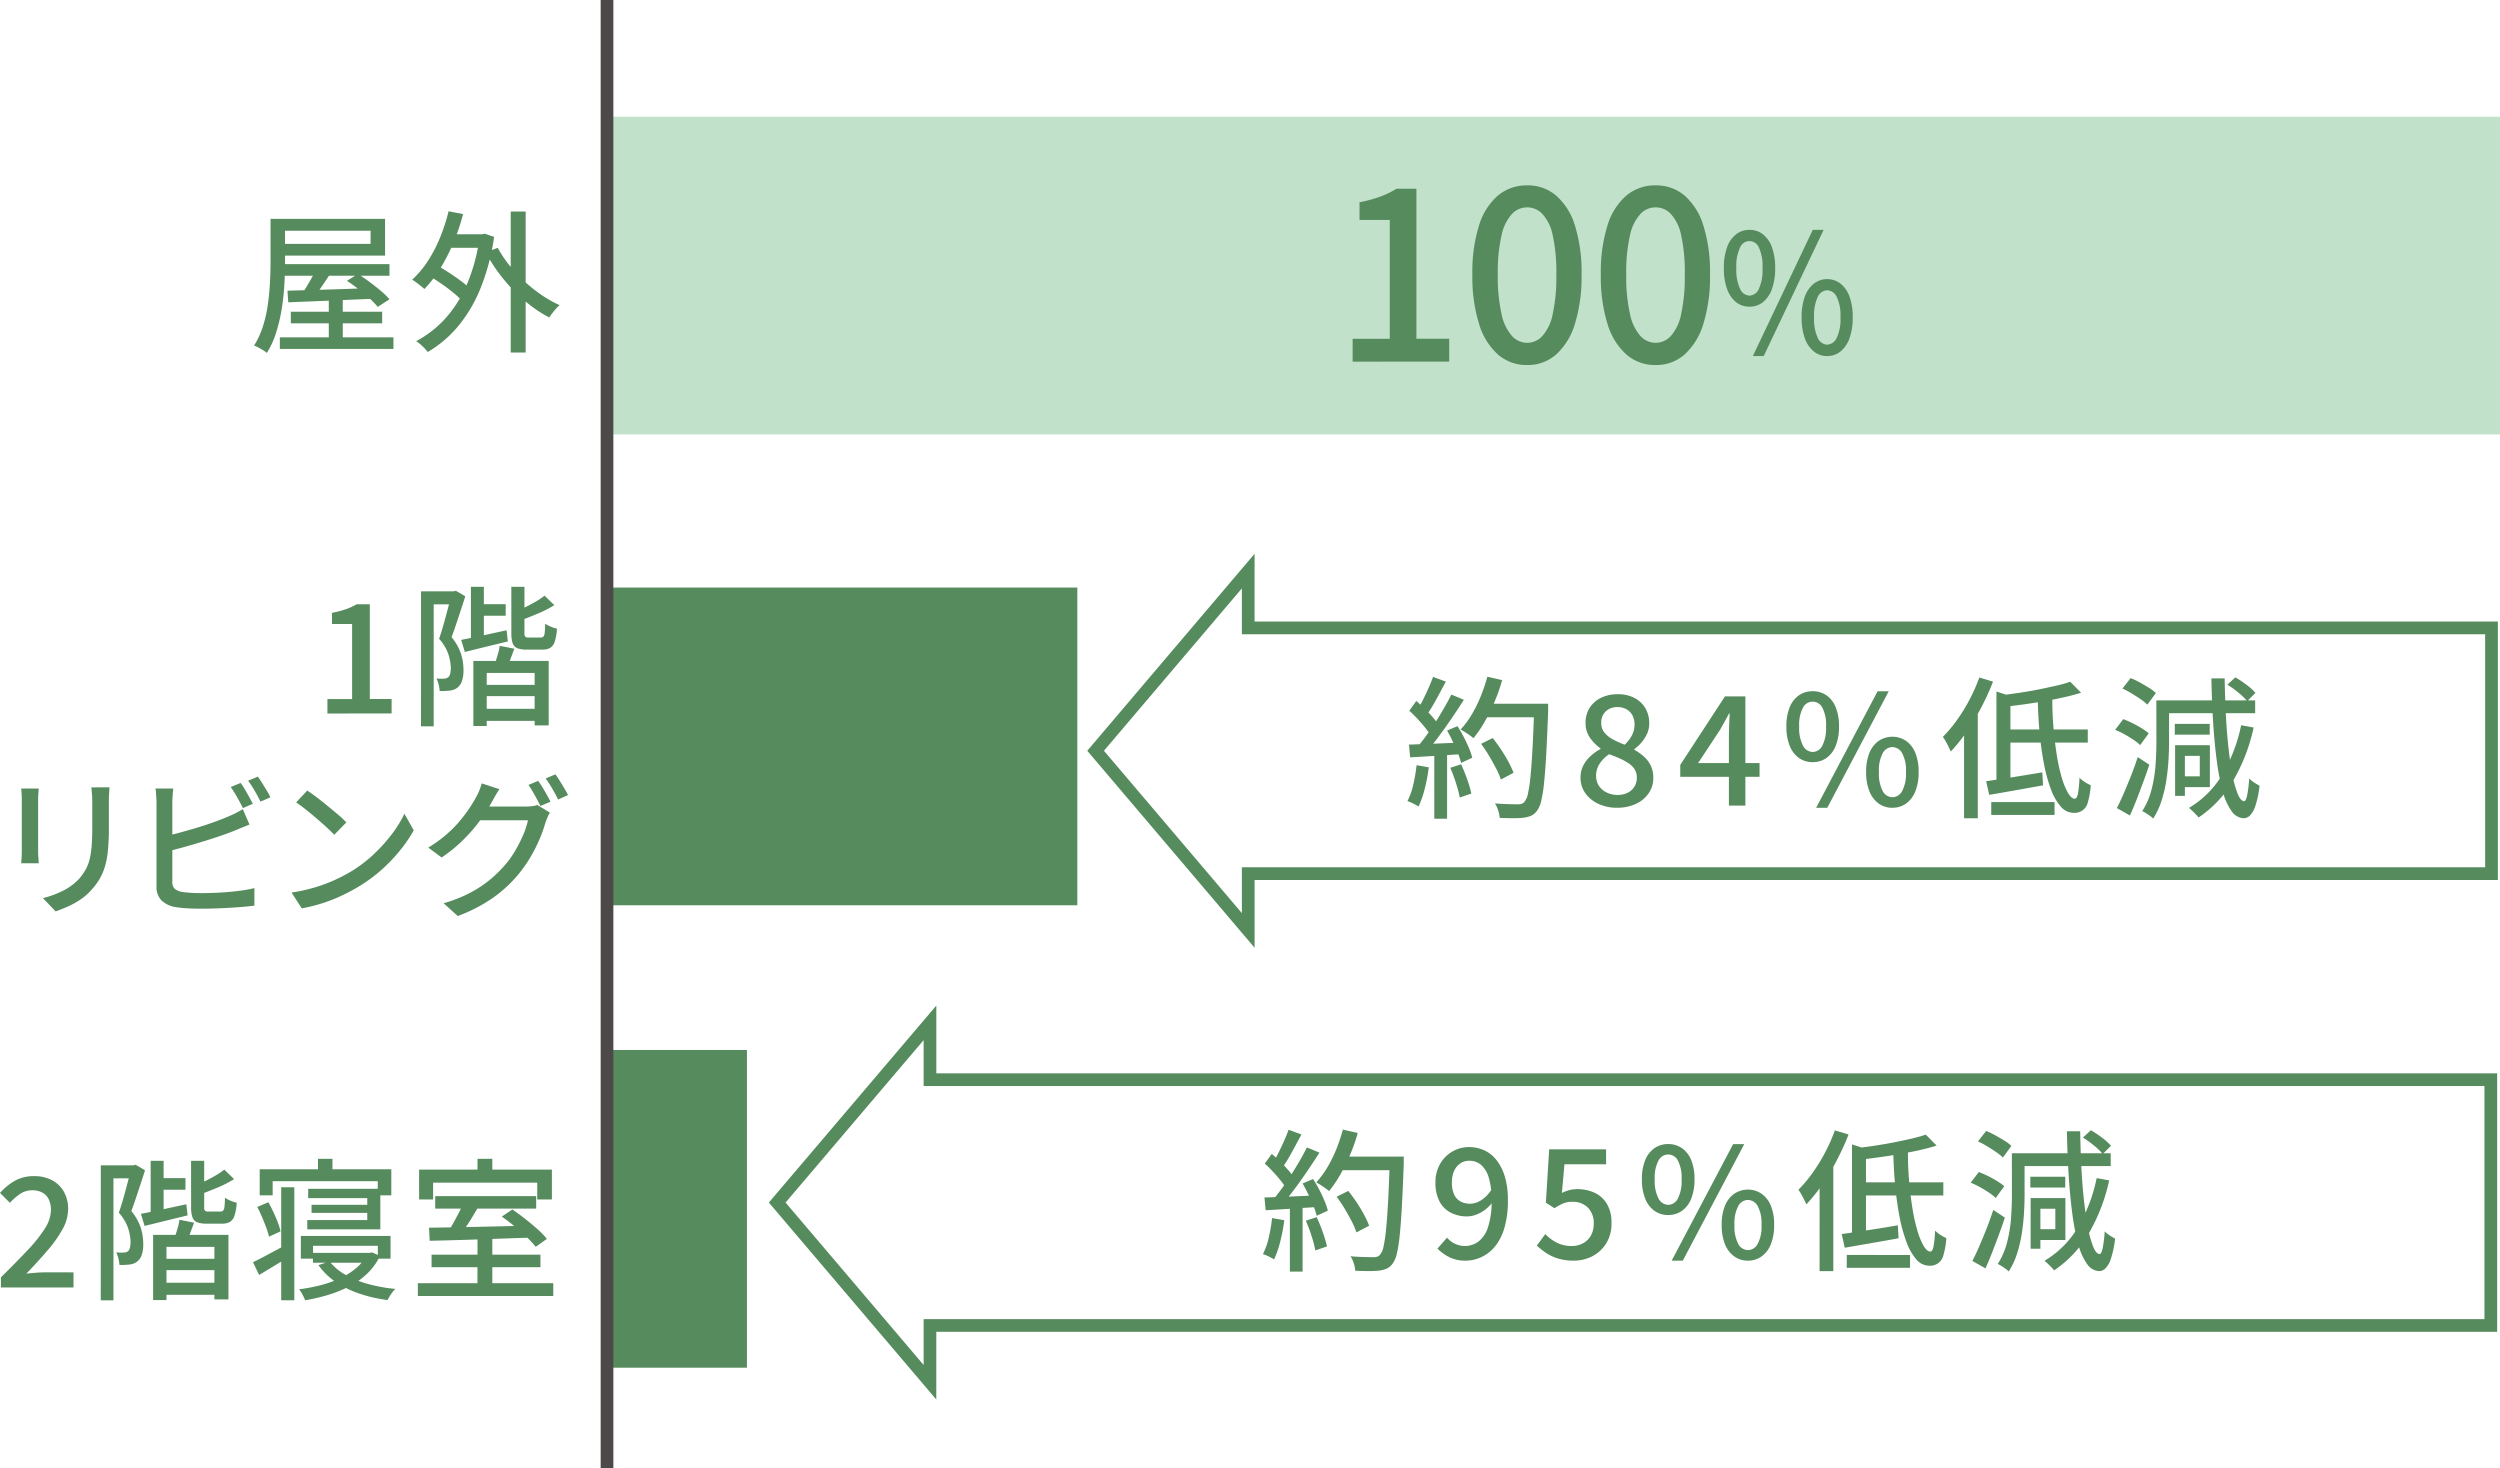 <svg id="レイヤー_1" data-name="レイヤー 1" xmlns="http://www.w3.org/2000/svg" viewBox="0 0 196.724 115.518"><defs><style>.cls-1{fill:#c2e1ca;}.cls-2{fill:#558b5d;}.cls-3{fill:#4c4948;}</style></defs><rect class="cls-1" x="47.724" y="9.186" width="149" height="25"/><rect class="cls-2" x="47.775" y="46.235" width="37" height="25"/><rect class="cls-2" x="47.775" y="82.624" width="11" height="25"/><path class="cls-2" d="M106.438,28.458v-1.8h2.924V17.305H106.98V15.918a11.066,11.066,0,0,0,1.633-.446,6.863,6.863,0,0,0,1.273-.618h1.57v11.8h2.581v1.8Z"/><path class="cls-2" d="M120.174,28.724a3.422,3.422,0,0,1-2.3-.827,5.237,5.237,0,0,1-1.489-2.413,12.475,12.475,0,0,1-.524-3.885,12.209,12.209,0,0,1,.524-3.857,5.041,5.041,0,0,1,1.489-2.356,3.5,3.5,0,0,1,2.3-.8,3.434,3.434,0,0,1,2.274.8,5.1,5.1,0,0,1,1.481,2.356,12.269,12.269,0,0,1,.523,3.857,12.537,12.537,0,0,1-.523,3.885,5.3,5.3,0,0,1-1.481,2.413A3.362,3.362,0,0,1,120.174,28.724Zm0-1.748a1.626,1.626,0,0,0,1.191-.532,3.67,3.67,0,0,0,.813-1.71,13.684,13.684,0,0,0,.289-3.135,13.311,13.311,0,0,0-.289-3.107,3.507,3.507,0,0,0-.813-1.662,1.64,1.64,0,0,0-2.383,0,3.574,3.574,0,0,0-.821,1.662,12.922,12.922,0,0,0-.3,3.107,13.284,13.284,0,0,0,.3,3.135,3.739,3.739,0,0,0,.821,1.71A1.632,1.632,0,0,0,120.174,26.976Z"/><path class="cls-2" d="M130.281,28.724a3.424,3.424,0,0,1-2.3-.827,5.246,5.246,0,0,1-1.489-2.413,12.507,12.507,0,0,1-.523-3.885,12.24,12.24,0,0,1,.523-3.857,5.049,5.049,0,0,1,1.489-2.356,3.5,3.5,0,0,1,2.3-.8,3.439,3.439,0,0,1,2.275.8,5.094,5.094,0,0,1,1.48,2.356,12.238,12.238,0,0,1,.524,3.857,12.5,12.5,0,0,1-.524,3.885,5.294,5.294,0,0,1-1.48,2.413A3.366,3.366,0,0,1,130.281,28.724Zm0-1.748a1.628,1.628,0,0,0,1.192-.532,3.67,3.67,0,0,0,.812-1.71,13.628,13.628,0,0,0,.289-3.135,13.257,13.257,0,0,0-.289-3.107,3.507,3.507,0,0,0-.812-1.662,1.64,1.64,0,0,0-2.383,0,3.564,3.564,0,0,0-.821,1.662,12.871,12.871,0,0,0-.3,3.107,13.231,13.231,0,0,0,.3,3.135,3.729,3.729,0,0,0,.821,1.71A1.628,1.628,0,0,0,130.281,26.976Z"/><path class="cls-2" d="M137.662,24.133a1.657,1.657,0,0,1-1.053-.358,2.285,2.285,0,0,1-.708-1.04,4.76,4.76,0,0,1-.252-1.644,4.653,4.653,0,0,1,.252-1.632,2.254,2.254,0,0,1,.708-1.021,1.686,1.686,0,0,1,1.053-.35,1.7,1.7,0,0,1,1.065.35,2.254,2.254,0,0,1,.708,1.021,4.653,4.653,0,0,1,.252,1.632,4.76,4.76,0,0,1-.252,1.644,2.285,2.285,0,0,1-.708,1.04A1.675,1.675,0,0,1,137.662,24.133Zm0-.871a.846.846,0,0,0,.743-.534,3.588,3.588,0,0,0,.286-1.637,3.428,3.428,0,0,0-.286-1.613.794.794,0,0,0-1.48,0,3.355,3.355,0,0,0-.292,1.613,3.511,3.511,0,0,0,.292,1.637A.851.851,0,0,0,137.662,23.262Zm.27,4.757,4.714-9.931h.854l-4.715,9.931Zm5.849,0a1.64,1.64,0,0,1-1.052-.363,2.325,2.325,0,0,1-.708-1.04,4.708,4.708,0,0,1-.252-1.638,4.638,4.638,0,0,1,.252-1.638,2.278,2.278,0,0,1,.708-1.021,1.73,1.73,0,0,1,2.1,0,2.285,2.285,0,0,1,.708,1.021,4.638,4.638,0,0,1,.252,1.638,4.708,4.708,0,0,1-.252,1.638,2.333,2.333,0,0,1-.708,1.04A1.643,1.643,0,0,1,143.781,28.019Zm0-.9a.865.865,0,0,0,.743-.52,3.384,3.384,0,0,0,.3-1.625,3.336,3.336,0,0,0-.3-1.625.865.865,0,0,0-.743-.507.851.851,0,0,0-.737.507,3.4,3.4,0,0,0-.292,1.625,3.444,3.444,0,0,0,.292,1.625A.852.852,0,0,0,143.781,27.123Z"/><path class="cls-2" d="M21.288,17.223h1.14v3.408c0,.519-.016,1.088-.048,1.7a18.8,18.8,0,0,1-.2,1.895,13.1,13.1,0,0,1-.432,1.884A6.93,6.93,0,0,1,21,27.77a2.2,2.2,0,0,0-.294-.209q-.186-.115-.378-.216a2.279,2.279,0,0,0-.336-.151,6.616,6.616,0,0,0,.708-1.548,10.382,10.382,0,0,0,.384-1.721q.12-.882.162-1.729c.028-.563.042-1.086.042-1.565Zm.624,0H30.3v2.891H21.912V19.19H29.16V18.159H21.912Zm.108,9.324h8.94v.912H22.02Zm.312-5.76h8.316V21.7H22.332Zm.288,2.088c.56-.017,1.21-.034,1.95-.055s1.526-.044,2.358-.071,1.664-.059,2.5-.09l-.024.852q-1.212.048-2.43.1t-2.322.1q-1.1.042-1.968.078Zm.264,1.655h7.188v.912H22.884Zm2.076-3.54,1.14.372q-.36.566-.762,1.153t-.738,1l-.888-.348a7.685,7.685,0,0,0,.456-.679q.228-.378.444-.773A7.2,7.2,0,0,0,24.96,20.99Zm.912,2.509h1.1v3.647h-1.1ZM27.3,22.1l.864-.54c.3.184.6.391.912.624s.608.465.888.7a5.766,5.766,0,0,1,.684.666l-.924.6a6.284,6.284,0,0,0-.642-.666c-.269-.244-.558-.487-.87-.731S27.6,22.287,27.3,22.1Z"/><path class="cls-2" d="M35.3,16.623l1.139.228a16.83,16.83,0,0,1-.773,2.28,14.782,14.782,0,0,1-1.032,2.01,9.192,9.192,0,0,1-1.242,1.6q-.1-.1-.27-.234t-.36-.277a3.793,3.793,0,0,0-.33-.221,7.54,7.54,0,0,0,1.223-1.452,10.887,10.887,0,0,0,.967-1.848A14.76,14.76,0,0,0,35.3,16.623Zm2.435,1.812h.2l.2-.048.745.252a17.078,17.078,0,0,1-1.092,4.1A11.2,11.2,0,0,1,36,25.73,9.119,9.119,0,0,1,33.659,27.7a2.789,2.789,0,0,0-.258-.3,4.565,4.565,0,0,0-.336-.317,2.05,2.05,0,0,0-.317-.234,8.544,8.544,0,0,0,2.3-1.794,9.72,9.72,0,0,0,1.7-2.695,14.209,14.209,0,0,0,.989-3.672Zm-4.008,3.251.588-.839c.321.175.655.376,1,.6s.677.452.985.685a5.741,5.741,0,0,1,.738.647l-.624.949a6.354,6.354,0,0,0-.714-.672c-.3-.248-.624-.493-.973-.733S34.052,21.871,33.731,21.686Zm1.321-3.251h3V19.5h-3ZM39.168,19.5a8.856,8.856,0,0,0,.905,1.361,11.631,11.631,0,0,0,1.177,1.261,12.029,12.029,0,0,0,1.35,1.08,8.973,8.973,0,0,0,1.44.81,2.492,2.492,0,0,0-.288.282c-.105.116-.2.233-.294.353a3.959,3.959,0,0,0-.234.336,9.73,9.73,0,0,1-1.464-.935,12.545,12.545,0,0,1-1.368-1.218,13.314,13.314,0,0,1-1.2-1.422,12.775,12.775,0,0,1-.971-1.549Zm1.02-2.857h1.175v11.1H40.188Z"/><path class="cls-2" d="M25.764,56.146V55.007h1.944V49.1H26.124v-.876a7.7,7.7,0,0,0,1.086-.283,4.667,4.667,0,0,0,.847-.389H29.1v7.452h1.715v1.139Z"/><path class="cls-2" d="M33.132,46.534h2.723v1.021H34.128v9.6h-1Zm2.388,0H35.7l.168-.048.744.433q-.154.5-.341,1.061L35.9,49.1c-.124.372-.246.717-.366,1.038a4.067,4.067,0,0,1,.757,1.361,4.321,4.321,0,0,1,.18,1.17,2.7,2.7,0,0,1-.109.889,1.083,1.083,0,0,1-.383.563.914.914,0,0,1-.277.151,1.773,1.773,0,0,1-.347.078l-.367.023a2.806,2.806,0,0,1-.389,0,2.806,2.806,0,0,0-.078-.491,2.25,2.25,0,0,0-.174-.492c.111.007.216.013.311.017a1.671,1.671,0,0,0,.252-.006.586.586,0,0,0,.349-.1.526.526,0,0,0,.168-.3,2.122,2.122,0,0,0,.048-.469,3.976,3.976,0,0,0-.187-1.031,3.528,3.528,0,0,0-.737-1.236c.1-.273.189-.567.282-.882s.18-.63.264-.943.162-.6.233-.881.137-.514.193-.714Zm.768,3.817q.7-.132,1.644-.336c.631-.136,1.276-.277,1.931-.42l.1.876c-.584.143-1.173.288-1.765.431l-1.62.4Zm.768-4.176h1.019V50.53H37.056Zm.192,5.832h5.928v5.075H42.071V52.954H38.3v4.177H37.248Zm.312-4.464h2.232v.911H37.56Zm.215,8.231h4.849v.949H37.775Zm.037-1.883h4.595v.887H37.812Zm1.511-3.073,1.153.229c-.113.288-.218.569-.319.846a7.28,7.28,0,0,1-.294.713l-.983-.215c.08-.216.166-.475.258-.775A5.145,5.145,0,0,0,39.323,50.818Zm.912-4.643h1.033V49.8a.492.492,0,0,0,.06.3.411.411,0,0,0,.287.067h.948a.27.27,0,0,0,.2-.078.609.609,0,0,0,.1-.313c.02-.156.033-.389.042-.7a1.9,1.9,0,0,0,.432.234,2.993,2.993,0,0,0,.492.163,4.1,4.1,0,0,1-.174,1.007.881.881,0,0,1-.36.5,1.212,1.212,0,0,1-.618.138H41.46a1.977,1.977,0,0,1-.756-.113.648.648,0,0,1-.366-.4,2.458,2.458,0,0,1-.1-.792Zm2.617.7.768.744a9.088,9.088,0,0,1-1.29.66q-.714.3-1.362.54a2.193,2.193,0,0,0-.132-.366,3.7,3.7,0,0,0-.192-.366q.408-.167.816-.371c.271-.137.529-.276.773-.421A4.966,4.966,0,0,0,42.852,46.87Z"/><path class="cls-2" d="M3.047,62.052c-.008.12-.018.256-.029.407S3,62.771,3,62.939v4.02c0,.152.006.322.019.511s.021.341.029.462H1.667c.008-.1.019-.239.03-.426s.018-.37.018-.547v-4.02c0-.112,0-.257-.012-.438s-.019-.329-.036-.449Zm5.568-.1c-.008.152-.017.32-.03.5s-.018.385-.018.6v2.135a17.18,17.18,0,0,1-.078,1.764,6.49,6.49,0,0,1-.246,1.278,4.5,4.5,0,0,1-.414.949,4.926,4.926,0,0,1-.582.786,4.364,4.364,0,0,1-.888.8,6.533,6.533,0,0,1-1.02.571q-.516.226-.96.384l-1-1.044a7.843,7.843,0,0,0,1.591-.588,4.49,4.49,0,0,0,1.29-.973,4.287,4.287,0,0,0,.509-.744,3.253,3.253,0,0,0,.3-.827A7.057,7.057,0,0,0,7.217,66.5q.042-.59.042-1.381V63.06q0-.324-.024-.6c-.016-.184-.032-.352-.047-.5Z"/><path class="cls-2" d="M13.632,62.052c-.017.16-.032.34-.048.54s-.024.387-.024.563v6.2a.735.735,0,0,0,.2.594,1.413,1.413,0,0,0,.618.246c.184.025.409.044.678.061s.542.023.822.023c.312,0,.655-.008,1.032-.023s.754-.04,1.134-.073.741-.074,1.086-.126a9.006,9.006,0,0,0,.888-.173v1.38q-.541.07-1.279.126c-.491.036-.994.063-1.506.084s-.988.03-1.427.03c-.368,0-.725-.011-1.069-.03s-.643-.05-.9-.09a2.1,2.1,0,0,1-1.122-.523,1.519,1.519,0,0,1-.4-1.145V63.155c0-.095,0-.21-.012-.342s-.017-.263-.025-.4a2.326,2.326,0,0,0-.047-.365ZM13.008,65.8c.368-.08.769-.179,1.206-.3s.876-.241,1.32-.378.873-.277,1.289-.426.788-.294,1.116-.437q.3-.12.588-.265t.577-.323l.528,1.212q-.3.12-.636.258t-.624.257c-.36.145-.768.292-1.225.445s-.927.3-1.416.45-.965.285-1.433.413-.9.24-1.29.337Zm5.928-4.189a4.979,4.979,0,0,1,.33.5c.116.2.23.4.341.6s.208.38.289.539l-.78.337q-.18-.36-.45-.841a9.247,9.247,0,0,0-.511-.815Zm1.356-.5c.1.144.218.317.342.516s.246.4.366.595a3.852,3.852,0,0,1,.275.521l-.779.336q-.18-.384-.45-.845a8.277,8.277,0,0,0-.523-.8Z"/><path class="cls-2" d="M22.943,70.235a13.473,13.473,0,0,0,1.861-.414,12.073,12.073,0,0,0,1.566-.588,13.361,13.361,0,0,0,1.29-.677A10.6,10.6,0,0,0,29.43,67.2a12.644,12.644,0,0,0,1.422-1.584,9.071,9.071,0,0,0,.972-1.584l.732,1.309A10.883,10.883,0,0,1,31.494,66.9a13,13,0,0,1-1.422,1.5,11.915,11.915,0,0,1-1.728,1.29,14.686,14.686,0,0,1-1.314.719,12.487,12.487,0,0,1-1.536.624,12.728,12.728,0,0,1-1.746.445Zm1.237-8.028c.216.145.464.322.744.534s.565.439.858.679.57.472.834.695a7.071,7.071,0,0,1,.636.6l-.948.971c-.153-.16-.352-.354-.6-.582s-.515-.463-.8-.708-.566-.475-.846-.7-.533-.405-.756-.557Z"/><path class="cls-2" d="M39.3,62.1c-.12.175-.238.368-.355.576s-.206.368-.269.479a11.884,11.884,0,0,1-.943,1.464,12.61,12.61,0,0,1-1.313,1.5,11.791,11.791,0,0,1-1.668,1.357L33.7,66.695a9.8,9.8,0,0,0,1.393-1,9.394,9.394,0,0,0,1.061-1.061,10.941,10.941,0,0,0,.775-1.027c.216-.328.4-.624.54-.887a4.015,4.015,0,0,0,.24-.5,6.072,6.072,0,0,0,.2-.576Zm3.971,1.847a2.018,2.018,0,0,0-.179.349c-.056.136-.109.264-.156.384a10.693,10.693,0,0,1-.444,1.271,12.122,12.122,0,0,1-.708,1.422,10.526,10.526,0,0,1-.96,1.387,10.322,10.322,0,0,1-1.974,1.847,12.486,12.486,0,0,1-2.827,1.476l-1.115-1.008a10.832,10.832,0,0,0,2.046-.8,9,9,0,0,0,1.56-1.019,10.019,10.019,0,0,0,1.206-1.17,7.259,7.259,0,0,0,.822-1.147,11.618,11.618,0,0,0,.636-1.259,5.71,5.71,0,0,0,.366-1.134H37.271l.457-1.08h3.66a3.778,3.778,0,0,0,.492-.031,1.885,1.885,0,0,0,.408-.089Zm-.923-2.5a6.01,6.01,0,0,1,.336.5q.18.3.348.6c.112.2.207.38.287.54l-.792.336q-.178-.361-.443-.84a8.512,8.512,0,0,0-.5-.817Zm1.356-.515c.111.152.23.328.354.528s.244.4.36.594.21.366.282.509l-.78.348q-.192-.384-.462-.852a8.1,8.1,0,0,0-.522-.8Z"/><path class="cls-2" d="M.072,101.311v-.8q1.236-1.214,2.118-2.154a11.045,11.045,0,0,0,1.35-1.7,2.759,2.759,0,0,0,.468-1.433,1.944,1.944,0,0,0-.162-.828,1.188,1.188,0,0,0-.492-.54,1.639,1.639,0,0,0-.834-.193,1.657,1.657,0,0,0-.948.294,4.463,4.463,0,0,0-.792.691L0,93.87A4.7,4.7,0,0,1,1.194,92.9,3.081,3.081,0,0,1,2.7,92.551a2.9,2.9,0,0,1,1.4.324,2.315,2.315,0,0,1,.93.905,2.721,2.721,0,0,1,.33,1.363,3.3,3.3,0,0,1-.438,1.584,9.713,9.713,0,0,1-1.182,1.667Q3,99.26,2.076,100.219c.232-.025.478-.046.738-.067s.5-.03.714-.03H5.784v1.189Z"/><path class="cls-2" d="M7.932,91.7h2.723v1.021H8.928v9.6h-1Zm2.387,0h.18l.168-.048.744.433c-.1.336-.218.689-.342,1.061L10.7,94.261c-.124.372-.246.717-.366,1.038a4.067,4.067,0,0,1,.757,1.361,4.321,4.321,0,0,1,.18,1.17,2.729,2.729,0,0,1-.109.889,1.079,1.079,0,0,1-.384.563.909.909,0,0,1-.276.151,1.767,1.767,0,0,1-.348.078l-.366.023a2.805,2.805,0,0,1-.389,0,2.832,2.832,0,0,0-.079-.491,2.25,2.25,0,0,0-.173-.492c.111.008.215.013.311.017a1.671,1.671,0,0,0,.252-.006.586.586,0,0,0,.349-.095.531.531,0,0,0,.168-.3,2.125,2.125,0,0,0,.047-.469,3.929,3.929,0,0,0-.186-1.031,3.528,3.528,0,0,0-.737-1.236q.142-.409.282-.882c.092-.317.18-.63.264-.943s.162-.6.233-.881.137-.514.192-.714Zm.769,3.817q.7-.132,1.643-.336t1.932-.42l.1.876c-.584.143-1.173.288-1.765.431l-1.62.4Zm.767-4.176h1.02v4.355h-1.02Zm.193,5.832h5.928v5.075H16.871V98.118H13.1V102.3H12.048Zm.311-4.464h2.233v.911H12.359Zm.216,8.231h4.849v.949H12.575Zm.036-1.883h4.6v.887h-4.6Zm1.512-3.073,1.152.229c-.112.288-.217.569-.318.846a7.536,7.536,0,0,1-.294.713l-.983-.215c.08-.216.166-.475.258-.775A5.145,5.145,0,0,0,14.123,95.982Zm.912-4.643h1.032v3.624a.5.5,0,0,0,.061.306.418.418,0,0,0,.287.066h.948a.262.262,0,0,0,.2-.078.6.6,0,0,0,.1-.313c.019-.156.033-.389.042-.7a1.913,1.913,0,0,0,.432.235,3.078,3.078,0,0,0,.492.162,4.1,4.1,0,0,1-.174,1.007.881.881,0,0,1-.36.5,1.215,1.215,0,0,1-.619.138H16.26a1.977,1.977,0,0,1-.756-.113.648.648,0,0,1-.366-.4,2.426,2.426,0,0,1-.1-.792Zm2.616.7.769.744a9.037,9.037,0,0,1-1.29.66q-.716.3-1.362.54a2.193,2.193,0,0,0-.132-.366,3.591,3.591,0,0,0-.193-.366c.273-.111.544-.235.817-.371s.529-.276.773-.421A4.915,4.915,0,0,0,17.651,92.034Z"/><path class="cls-2" d="M19.908,99.318c.312-.143.686-.334,1.122-.569s.882-.475,1.338-.715l.312.9q-.576.36-1.17.719t-1.122.672Zm.336-4.343.876-.372a13.02,13.02,0,0,1,.576,1.181,6.788,6.788,0,0,1,.384,1.11l-.912.42a5.539,5.539,0,0,0-.222-.725c-.1-.269-.21-.544-.33-.828S20.372,95.215,20.244,94.975Zm.192-2.964H30.792v2.051H29.724V92.946H21.456v1.116h-1.02Zm1.692,1.416H23.16v8.891H22.128Zm6.768,5.16h.2l.18-.036.624.275a4.693,4.693,0,0,1-.978,1.368,5.99,5.99,0,0,1-1.386,1,9.541,9.541,0,0,1-1.68.691,14.107,14.107,0,0,1-1.848.431,2.933,2.933,0,0,0-.2-.437,2.9,2.9,0,0,0-.27-.427,13.086,13.086,0,0,0,1.7-.323,8.875,8.875,0,0,0,1.542-.553,5.527,5.527,0,0,0,1.26-.8,3.456,3.456,0,0,0,.846-1.055Zm-5.22-1.332h7.056v1.788h-1V98.034h-5.1v1.009h-.96Zm.576-3.708h5.676v3.191H24.18v-.731H28.9V94.278H24.252Zm.264,1.26h4.668v.635H24.516Zm.108,3.78h4.548v.779H24.624Zm.4-7.4H26.16v1.475H25.021Zm.911,8.076a4.23,4.23,0,0,0,1.23,1.038,7.571,7.571,0,0,0,1.782.731,12.164,12.164,0,0,0,2.16.391,2.83,2.83,0,0,0-.342.426,4.057,4.057,0,0,0-.27.45,11.229,11.229,0,0,1-2.25-.517,7.64,7.64,0,0,1-1.847-.918,5.215,5.215,0,0,1-1.339-1.313Z"/><path class="cls-2" d="M32.88,100.975H43.536v1.007H32.88Zm.1-8.941H43.428v2.353H42.275V93.066H34.08v1.321h-1.1Zm.78,4.572q1-.01,2.315-.036t2.8-.059l2.929-.073-.048.949q-1.428.048-2.874.1t-2.748.09q-1.3.037-2.322.061Zm.2,2.124h8.567v.985H33.96Zm.288-4.608h7.943v.984H34.248Zm2.2.553,1.189.3q-.24.408-.5.839t-.528.817c-.176.256-.344.483-.5.683l-.912-.3c.143-.208.294-.451.45-.727s.3-.556.45-.84S36.348,94.906,36.443,94.675Zm1.128-3.492h1.164v1.559H37.571Zm0,6.252h1.164v3.923H37.571Zm1.908-1.7.829-.563q.48.324,1,.731c.347.273.675.546.984.823a6.288,6.288,0,0,1,.737.761l-.876.624a7.721,7.721,0,0,0-.708-.761q-.444-.426-.96-.853T39.479,95.73Z"/><path class="cls-2" d="M97.722,46.3v3.609h97.834V68.246H97.723v3.609L86.868,59.077,97.722,46.3m1-2.722-13.166,15.5,13.167,15.5V69.246h97.833V48.908H98.722V43.577Z"/><path class="cls-2" d="M72.68,81.848v3.61H195.5V103.8H72.68v3.61L61.816,94.628,72.68,81.848m1-2.721L60.5,94.628l13.177,15.5V104.8H196.5V84.458H73.68V79.127Z"/><path class="cls-2" d="M111.471,60.213l.96.168a14.014,14.014,0,0,1-.318,1.68,7.626,7.626,0,0,1-.486,1.4c-.064-.04-.148-.088-.252-.145s-.214-.109-.33-.162a2.313,2.313,0,0,0-.294-.113,5.5,5.5,0,0,0,.462-1.309A13.159,13.159,0,0,0,111.471,60.213Zm-.6-1.62c.552-.017,1.21-.04,1.974-.073s1.546-.063,2.346-.1l-.012.912-2.232.143q-1.1.072-1.98.121Zm.025-2.664.551-.769q.324.278.666.612t.624.661a3.74,3.74,0,0,1,.438.6l-.588.876a4.608,4.608,0,0,0-.432-.636q-.276-.346-.606-.7C111.329,56.335,111.111,56.12,110.9,55.929Zm1.871-2.664,1.008.372q-.24.444-.5.929c-.173.325-.344.635-.516.93a8.215,8.215,0,0,1-.5.769l-.768-.325c.151-.24.306-.515.462-.828s.306-.63.45-.954S112.671,53.537,112.767,53.265Zm1.44,1.391.984.408q-.432.684-.942,1.435t-1.032,1.451a14.306,14.306,0,0,1-.99,1.206l-.708-.359c.232-.273.472-.578.72-.918s.492-.7.732-1.074.466-.748.678-1.117S114.047,54.977,114.207,54.656Zm-1.344,4.416h1.008v5.353h-1.008Zm1.008-1.584.817-.347c.167.255.329.534.485.834s.294.593.414.881a5.626,5.626,0,0,1,.265.769l-.877.407a6.281,6.281,0,0,0-.258-.773q-.174-.438-.4-.906C114.173,58.041,114.022,57.753,113.871,57.488Zm.252,2.929.852-.276c.169.368.328.765.48,1.194a8.555,8.555,0,0,1,.324,1.109l-.912.313a9.081,9.081,0,0,0-.294-1.128A12.51,12.51,0,0,0,114.123,60.417Zm2.916-7.164,1.164.264a14.009,14.009,0,0,1-.6,1.71,15.153,15.153,0,0,1-.781,1.578,9.209,9.209,0,0,1-.876,1.284,3.314,3.314,0,0,0-.294-.229q-.186-.132-.383-.257c-.133-.084-.243-.151-.331-.2a6.94,6.94,0,0,0,.864-1.164,10.264,10.264,0,0,0,.708-1.428A13.552,13.552,0,0,0,117.039,53.253Zm-.492,5.279.912-.456q.336.42.66.906t.582.966a7.529,7.529,0,0,1,.4.864l-1,.529a5.486,5.486,0,0,0-.372-.87q-.252-.487-.558-1A11.032,11.032,0,0,0,116.547,58.532Zm.2-3.155h4.464v1.067h-4.464Zm3.984,0h1.092v.552q-.072,2-.15,3.4t-.174,2.3a10.293,10.293,0,0,1-.228,1.416,2.057,2.057,0,0,1-.312.738,1.243,1.243,0,0,1-.474.407,2.259,2.259,0,0,1-.606.157,7.214,7.214,0,0,1-.816.036q-.516,0-1.056-.025a2.309,2.309,0,0,0-.114-.575,2.278,2.278,0,0,0-.258-.564c.392.032.754.051,1.087.059s.573.013.725.013a.946.946,0,0,0,.3-.042.483.483,0,0,0,.216-.162,1.418,1.418,0,0,0,.27-.636,11.165,11.165,0,0,0,.2-1.362q.09-.882.163-2.233t.131-3.246Z"/><path class="cls-2" d="M127.251,63.561a3.417,3.417,0,0,1-1.476-.306,2.587,2.587,0,0,1-1.026-.84,2.059,2.059,0,0,1-.378-1.219,2.028,2.028,0,0,1,.229-.977,2.705,2.705,0,0,1,.588-.75,3.65,3.65,0,0,1,.755-.529v-.047a3.629,3.629,0,0,1-.828-.84,1.963,1.963,0,0,1-.347-1.164,2.146,2.146,0,0,1,.33-1.2,2.176,2.176,0,0,1,.9-.786,2.969,2.969,0,0,1,1.3-.275,2.756,2.756,0,0,1,1.319.294,2.162,2.162,0,0,1,.859.809,2.31,2.31,0,0,1,.3,1.2,1.93,1.93,0,0,1-.179.829,2.9,2.9,0,0,1-.445.683,3.441,3.441,0,0,1-.54.5V59a4.537,4.537,0,0,1,.738.527,2.277,2.277,0,0,1,.546.714,2.225,2.225,0,0,1,.2.99,2.061,2.061,0,0,1-.354,1.176,2.446,2.446,0,0,1-.995.841A3.431,3.431,0,0,1,127.251,63.561Zm.036-1.008a1.758,1.758,0,0,0,.786-.168,1.285,1.285,0,0,0,.534-.475,1.332,1.332,0,0,0,.193-.725,1.2,1.2,0,0,0-.168-.642,1.6,1.6,0,0,0-.469-.475,4.662,4.662,0,0,0-.689-.378c-.261-.116-.542-.229-.847-.341a2.58,2.58,0,0,0-.743.732,1.7,1.7,0,0,0-.288.972,1.384,1.384,0,0,0,.221.78,1.523,1.523,0,0,0,.607.527A1.9,1.9,0,0,0,127.287,62.553Zm.553-3.949a2.71,2.71,0,0,0,.581-.755,1.817,1.817,0,0,0,.2-.829,1.578,1.578,0,0,0-.155-.708A1.174,1.174,0,0,0,128,55.82a1.425,1.425,0,0,0-.737-.179,1.284,1.284,0,0,0-.9.33,1.181,1.181,0,0,0-.36.918,1.152,1.152,0,0,0,.259.773,2.236,2.236,0,0,0,.672.528A7.869,7.869,0,0,0,127.84,58.6Z"/><path class="cls-2" d="M136.047,63.393v-5.52q0-.36.023-.87t.036-.859h-.047l-.342.63c-.116.212-.238.431-.366.655l-1.729,2.616h4.837v1.08h-6.24v-.937l3.515-5.387h1.609v8.592Z"/><path class="cls-2" d="M142.635,59.973a1.832,1.832,0,0,1-1.08-.33,2.118,2.118,0,0,1-.726-.96,3.982,3.982,0,0,1-.259-1.518,3.892,3.892,0,0,1,.259-1.507,2.087,2.087,0,0,1,.726-.941,1.848,1.848,0,0,1,1.08-.324,1.871,1.871,0,0,1,1.092.324,2.094,2.094,0,0,1,.726.941,3.912,3.912,0,0,1,.258,1.507,4,4,0,0,1-.258,1.518,2.125,2.125,0,0,1-.726.96A1.854,1.854,0,0,1,142.635,59.973Zm0-.8a.87.87,0,0,0,.761-.492,3.018,3.018,0,0,0,.294-1.512,2.872,2.872,0,0,0-.294-1.488.849.849,0,0,0-1.517,0,2.834,2.834,0,0,0-.3,1.488,2.978,2.978,0,0,0,.3,1.512A.875.875,0,0,0,142.635,59.169Zm.276,4.392,4.836-9.168h.876l-4.836,9.168Zm6,0a1.811,1.811,0,0,1-1.08-.336,2.163,2.163,0,0,1-.727-.96,3.976,3.976,0,0,1-.257-1.512,3.921,3.921,0,0,1,.257-1.513,2.133,2.133,0,0,1,.727-.941,1.932,1.932,0,0,1,2.16,0,2.131,2.131,0,0,1,.726.941,3.9,3.9,0,0,1,.258,1.513,3.956,3.956,0,0,1-.258,1.512,2.162,2.162,0,0,1-.726.96A1.813,1.813,0,0,1,148.911,63.561Zm0-.829a.892.892,0,0,0,.762-.479,2.86,2.86,0,0,0,.306-1.5,2.817,2.817,0,0,0-.306-1.5.893.893,0,0,0-.762-.469.88.88,0,0,0-.757.469,2.873,2.873,0,0,0-.3,1.5,2.918,2.918,0,0,0,.3,1.5A.879.879,0,0,0,148.911,62.732Z"/><path class="cls-2" d="M155.751,53.312l1.08.325a20.074,20.074,0,0,1-.925,2.028,18.121,18.121,0,0,1-1.139,1.9,13.32,13.32,0,0,1-1.26,1.572c-.04-.1-.1-.216-.168-.361s-.151-.292-.235-.444a2.7,2.7,0,0,0-.221-.348,10.45,10.45,0,0,0,1.109-1.32,13.926,13.926,0,0,0,1.759-3.348Zm-1.2,3.18,1.067-1.067.013.011v8.953h-1.08Zm1.74,4.981q.851-.12,2.027-.306t2.389-.391l.06,1.021q-1.106.2-2.226.4t-2.011.349Zm.4,1.643h4.98v1.009h-4.98Zm.408-8.7,1.1.359v6.912h-1.1Zm5.807-.769.853.865q-.816.252-1.836.462t-2.106.372c-.724.107-1.422.2-2.094.269a2.889,2.889,0,0,0-.138-.456c-.068-.176-.131-.323-.186-.443q.732-.084,1.5-.2t1.5-.258c.488-.1.946-.2,1.374-.294S162.574,53.761,162.9,53.648Zm-5.16,3.756h6.54v1.032h-6.54Zm2.605-2.567H161.5q-.013,1.26.09,2.447t.269,2.2a13.484,13.484,0,0,0,.4,1.771,5.27,5.27,0,0,0,.492,1.176q.258.42.51.42.168,0,.252-.4a8.645,8.645,0,0,0,.12-1.248,2.681,2.681,0,0,0,.431.342,3.145,3.145,0,0,0,.456.246,6.025,6.025,0,0,1-.227,1.332,1.064,1.064,0,0,1-1.128.84,1.326,1.326,0,0,1-1.009-.5,4.358,4.358,0,0,1-.773-1.368,12.08,12.08,0,0,1-.552-2.029,25.184,25.184,0,0,1-.343-2.5Q160.37,56.24,160.347,54.837Z"/><path class="cls-2" d="M166.442,57.429l.636-.84c.232.088.474.193.726.317s.492.257.719.4a3.945,3.945,0,0,1,.559.4l-.672.925a3.528,3.528,0,0,0-.522-.414c-.22-.149-.456-.292-.708-.433A6.465,6.465,0,0,0,166.442,57.429Zm.132,6.156q.252-.48.54-1.147t.582-1.41q.294-.744.522-1.452l.912.6c-.144.431-.3.882-.474,1.349s-.346.929-.522,1.38-.352.874-.529,1.267Zm.444-9.408.636-.817a5.573,5.573,0,0,1,.726.342c.252.141.492.28.72.421a2.976,2.976,0,0,1,.546.413l-.672.912a3.831,3.831,0,0,0-.535-.431c-.219-.153-.454-.3-.7-.451S167.25,54.289,167.018,54.177Zm2.664.935h1V58.4q0,.673-.048,1.453t-.174,1.589a10.235,10.235,0,0,1-.372,1.573,5.987,5.987,0,0,1-.654,1.4,1.447,1.447,0,0,0-.246-.21c-.108-.076-.218-.149-.33-.222a1.777,1.777,0,0,0-.288-.156,5.766,5.766,0,0,0,.744-1.733,10.924,10.924,0,0,0,.306-1.914q.066-.96.066-1.777Zm.612,0h7.164V56.12h-7.164Zm.84,1.849h2.748v.851h-2.748Zm.024,1.68h.768v3.984h-.768Zm.444,0h2.292v3.3H171.6v-.851h1.5V59.48h-1.5Zm4.752-1.573.984.181a14.347,14.347,0,0,1-1.614,4.187,8.99,8.99,0,0,1-2.718,2.892,2.947,2.947,0,0,0-.21-.239q-.138-.145-.282-.282c-.1-.092-.184-.17-.264-.235a7.5,7.5,0,0,0,2.628-2.628A12.638,12.638,0,0,0,176.354,57.068Zm-2.34-3.683h1.044q.024,1.523.1,2.952t.216,2.64q.138,1.212.324,2.124a7.384,7.384,0,0,0,.408,1.421c.148.34.306.515.474.523.1.008.178-.145.246-.456a9.881,9.881,0,0,0,.162-1.332,1.651,1.651,0,0,0,.252.221,3.488,3.488,0,0,0,.318.21c.108.065.19.113.246.145a7.931,7.931,0,0,1-.33,1.584,1.862,1.862,0,0,1-.438.762.727.727,0,0,1-.468.21,1.223,1.223,0,0,1-.96-.552,4.661,4.661,0,0,1-.69-1.53,17.053,17.053,0,0,1-.468-2.359q-.186-1.368-.294-3.029T174.014,53.385Zm1.26.492.624-.576a8.277,8.277,0,0,1,.882.588,4.3,4.3,0,0,1,.7.635l-.648.649a4.544,4.544,0,0,0-.672-.654A8.1,8.1,0,0,0,175.274,53.877Z"/><path class="cls-2" d="M100.1,95.85l.96.168a14,14,0,0,1-.318,1.679,7.763,7.763,0,0,1-.486,1.405c-.065-.041-.149-.088-.252-.145s-.214-.109-.33-.162a2.313,2.313,0,0,0-.294-.113,5.514,5.514,0,0,0,.462-1.309A13.2,13.2,0,0,0,100.1,95.85Zm-.6-1.621q.828-.024,1.974-.072l2.346-.1-.012.913q-1.128.07-2.232.143t-1.98.12Zm.024-2.664.552-.768c.216.184.438.389.666.612s.436.444.624.66a3.743,3.743,0,0,1,.438.6l-.588.876a4.549,4.549,0,0,0-.432-.636c-.184-.231-.387-.466-.606-.7S99.743,91.757,99.527,91.565ZM101.4,88.9l1.009.372q-.24.444-.5.93c-.173.324-.345.635-.516.93a8.06,8.06,0,0,1-.5.768l-.768-.324c.151-.24.306-.516.462-.828s.306-.63.45-.954S101.3,89.174,101.4,88.9Zm1.441,1.392.984.408q-.432.684-.942,1.435t-1.032,1.451a14.11,14.11,0,0,1-.991,1.206l-.708-.359q.349-.409.721-.918t.732-1.075c.24-.376.465-.748.678-1.116S102.679,90.613,102.839,90.293ZM101.5,94.709H102.5v5.352H101.5Zm1.008-1.584.816-.348c.168.256.329.534.486.834s.294.594.414.882a5.476,5.476,0,0,1,.264.769l-.877.407a6.051,6.051,0,0,0-.257-.774c-.117-.292-.248-.593-.4-.906S102.654,93.39,102.5,93.125Zm.252,2.929.851-.277q.254.552.481,1.195a8.465,8.465,0,0,1,.324,1.109l-.912.313a9.262,9.262,0,0,0-.294-1.128A12.779,12.779,0,0,0,102.755,96.054Zm2.916-7.164,1.164.263a13.791,13.791,0,0,1-.6,1.71,14.956,14.956,0,0,1-.78,1.578,9.222,9.222,0,0,1-.876,1.285,3.314,3.314,0,0,0-.294-.229q-.186-.132-.384-.258t-.33-.2a6.981,6.981,0,0,0,.864-1.164,10.319,10.319,0,0,0,.708-1.428A13.815,13.815,0,0,0,105.671,88.89Zm-.492,5.279.912-.456c.223.28.444.582.66.906s.41.647.582.966a7.2,7.2,0,0,1,.4.864l-1,.529a5.532,5.532,0,0,0-.372-.871q-.252-.486-.558-1A11.251,11.251,0,0,0,105.179,94.169Zm.2-3.155h4.464v1.067h-4.464Zm3.984,0h1.092v.551q-.072,2-.15,3.4t-.174,2.3a10.241,10.241,0,0,1-.228,1.416,2.09,2.09,0,0,1-.312.739,1.25,1.25,0,0,1-.474.407,2.261,2.261,0,0,1-.606.156,7,7,0,0,1-.816.036c-.345,0-.7-.007-1.056-.024a2.309,2.309,0,0,0-.114-.575,2.285,2.285,0,0,0-.258-.565c.392.033.753.052,1.086.06s.574.013.726.013a.946.946,0,0,0,.3-.042.486.486,0,0,0,.216-.163,1.407,1.407,0,0,0,.27-.635,11.218,11.218,0,0,0,.2-1.363q.09-.88.162-2.232t.132-3.246Z"/><path class="cls-2" d="M115.331,99.2a2.807,2.807,0,0,1-1.3-.282,3.455,3.455,0,0,1-.918-.666l.756-.863a1.737,1.737,0,0,0,.618.479,1.8,1.8,0,0,0,1.83-.156,2.267,2.267,0,0,0,.768-1.128,6.415,6.415,0,0,0,.288-2.136,6,6,0,0,0-.216-1.758,2.137,2.137,0,0,0-.606-1.02,1.393,1.393,0,0,0-.93-.33,1.245,1.245,0,0,0-.7.2,1.379,1.379,0,0,0-.491.588,2.2,2.2,0,0,0-.181.936,2.262,2.262,0,0,0,.162.9,1.179,1.179,0,0,0,.492.564,1.564,1.564,0,0,0,.8.193,1.661,1.661,0,0,0,.834-.265,2.658,2.658,0,0,0,.846-.876l.06,1.021a2.762,2.762,0,0,1-.593.6,2.828,2.828,0,0,1-.7.384,2,2,0,0,1-.7.133,2.754,2.754,0,0,1-1.3-.3,2.082,2.082,0,0,1-.876-.882,3.089,3.089,0,0,1-.318-1.476,2.865,2.865,0,0,1,.366-1.476,2.664,2.664,0,0,1,.966-.972,2.574,2.574,0,0,1,1.308-.348,2.864,2.864,0,0,1,1.194.252,2.6,2.6,0,0,1,.972.774,3.941,3.941,0,0,1,.654,1.3,6.305,6.305,0,0,1,.24,1.847,7.636,7.636,0,0,1-.27,2.166,4.13,4.13,0,0,1-.743,1.476,3.028,3.028,0,0,1-1.069.841A2.979,2.979,0,0,1,115.331,99.2Z"/><path class="cls-2" d="M123.826,99.2a4.073,4.073,0,0,1-1.223-.168,3.57,3.57,0,0,1-.949-.444,5.47,5.47,0,0,1-.719-.575l.66-.9a4.036,4.036,0,0,0,.551.462,2.782,2.782,0,0,0,.678.342,2.554,2.554,0,0,0,.846.132,1.861,1.861,0,0,0,.889-.21,1.554,1.554,0,0,0,.624-.606,1.854,1.854,0,0,0,.227-.936,1.707,1.707,0,0,0-.462-1.272,1.661,1.661,0,0,0-1.218-.456,1.846,1.846,0,0,0-.719.126,4.365,4.365,0,0,0-.685.378l-.683-.431.263-4.2h4.477v1.176h-3.277l-.2,2.256a3.109,3.109,0,0,1,.577-.222,2.46,2.46,0,0,1,.635-.078,3.191,3.191,0,0,1,1.357.283,2.179,2.179,0,0,1,.971.876,2.875,2.875,0,0,1,.361,1.517,2.92,2.92,0,0,1-.42,1.6,2.81,2.81,0,0,1-1.1,1.009A3.156,3.156,0,0,1,123.826,99.2Z"/><path class="cls-2" d="M131.267,95.609a1.823,1.823,0,0,1-1.08-.33,2.113,2.113,0,0,1-.726-.96A3.977,3.977,0,0,1,129.2,92.8a3.892,3.892,0,0,1,.259-1.507,2.09,2.09,0,0,1,.726-.942,1.853,1.853,0,0,1,1.08-.324,1.873,1.873,0,0,1,1.091.324,2.092,2.092,0,0,1,.727.942,3.912,3.912,0,0,1,.258,1.507,4,4,0,0,1-.258,1.517,2.114,2.114,0,0,1-.727.96A1.841,1.841,0,0,1,131.267,95.609Zm0-.8a.87.87,0,0,0,.761-.493,3.016,3.016,0,0,0,.294-1.511,2.878,2.878,0,0,0-.294-1.489.849.849,0,0,0-1.517,0,2.84,2.84,0,0,0-.3,1.489,2.976,2.976,0,0,0,.3,1.511A.874.874,0,0,0,131.267,94.806Zm.276,4.391,4.836-9.168h.876L132.419,99.2Zm6,0a1.8,1.8,0,0,1-1.08-.336,2.151,2.151,0,0,1-.727-.96,3.955,3.955,0,0,1-.257-1.511,3.9,3.9,0,0,1,.257-1.513,2.12,2.12,0,0,1,.727-.941,1.927,1.927,0,0,1,2.16,0,2.125,2.125,0,0,1,.726.941,3.9,3.9,0,0,1,.257,1.513,3.955,3.955,0,0,1-.257,1.511,2.156,2.156,0,0,1-.726.96A1.806,1.806,0,0,1,137.543,99.2Zm0-.828a.892.892,0,0,0,.762-.479,2.866,2.866,0,0,0,.305-1.5,2.818,2.818,0,0,0-.305-1.5.893.893,0,0,0-.762-.469.88.88,0,0,0-.757.469,2.873,2.873,0,0,0-.3,1.5,2.923,2.923,0,0,0,.3,1.5A.879.879,0,0,0,137.543,98.369Z"/><path class="cls-2" d="M144.383,88.949l1.08.324a19.989,19.989,0,0,1-.925,2.029A17.94,17.94,0,0,1,143.4,93.2a13.135,13.135,0,0,1-1.259,1.572c-.04-.1-.1-.215-.168-.36s-.151-.292-.235-.444a2.672,2.672,0,0,0-.221-.348,10.607,10.607,0,0,0,1.109-1.32,13.976,13.976,0,0,0,1.759-3.348Zm-1.2,3.18,1.067-1.068.013.012v8.952h-1.08Zm1.74,4.98q.851-.12,2.027-.3t2.389-.391l.059,1.021q-1.1.2-2.225.395t-2.011.349Zm.4,1.644H150.3v1.009h-4.981Zm.409-8.7,1.1.359v6.912h-1.1Zm5.807-.769.853.864q-.816.252-1.836.462t-2.107.372c-.723.108-1.422.2-2.093.27a2.889,2.889,0,0,0-.138-.456c-.068-.176-.131-.323-.187-.444.489-.055.989-.122,1.5-.2s1.012-.162,1.5-.258.947-.194,1.374-.294S151.206,89.4,151.534,89.285Zm-5.16,3.756h6.54v1.032h-6.54Zm2.605-2.567h1.152q-.013,1.258.09,2.447t.269,2.2a13.484,13.484,0,0,0,.4,1.771,5.259,5.259,0,0,0,.492,1.175c.172.281.342.42.51.42q.168,0,.251-.4a8.469,8.469,0,0,0,.121-1.248,2.624,2.624,0,0,0,.431.341,3.065,3.065,0,0,0,.456.247,6.085,6.085,0,0,1-.227,1.332,1.061,1.061,0,0,1-1.128.839,1.326,1.326,0,0,1-1.009-.5,4.358,4.358,0,0,1-.773-1.368,12.067,12.067,0,0,1-.552-2.028,24.972,24.972,0,0,1-.343-2.5Q149,91.877,148.979,90.474Z"/><path class="cls-2" d="M155.074,93.065l.636-.839c.231.087.474.193.726.317s.492.257.719.4a4.085,4.085,0,0,1,.559.4l-.672.925a3.528,3.528,0,0,0-.522-.414c-.22-.149-.457-.292-.708-.433A6.56,6.56,0,0,0,155.074,93.065Zm.132,6.157q.252-.481.54-1.147t.582-1.41q.292-.744.522-1.452l.912.6q-.216.648-.474,1.35t-.522,1.38q-.264.678-.529,1.267Zm.443-9.409.637-.816a5.573,5.573,0,0,1,.726.342q.378.21.719.421a2.866,2.866,0,0,1,.546.413l-.672.912a3.828,3.828,0,0,0-.534-.432c-.219-.152-.454-.3-.7-.45S155.882,89.926,155.649,89.813Zm2.664.936h1v3.288c0,.448-.016.933-.048,1.452s-.09,1.05-.174,1.59a10.2,10.2,0,0,1-.372,1.572,5.975,5.975,0,0,1-.654,1.4,1.379,1.379,0,0,0-.247-.21q-.161-.114-.33-.222a1.774,1.774,0,0,0-.287-.156,5.761,5.761,0,0,0,.743-1.733,10.83,10.83,0,0,0,.307-1.915q.066-.959.065-1.776Zm.613,0h7.164v1.008h-7.164Zm.84,1.849h2.748v.851h-2.748Zm.024,1.679h.768v3.985h-.768Zm.443,0h2.292v3.3h-2.292v-.851h1.5V95.117h-1.5Zm4.752-1.572.985.181a14.348,14.348,0,0,1-1.615,4.187,8.987,8.987,0,0,1-2.717,2.892,2.641,2.641,0,0,0-.21-.239c-.092-.1-.186-.191-.282-.283s-.184-.17-.264-.234a7.508,7.508,0,0,0,2.628-2.628A12.612,12.612,0,0,0,164.985,92.705Zm-2.339-3.684h1.043q.025,1.524.1,2.953t.216,2.639q.138,1.213.324,2.124a7.4,7.4,0,0,0,.408,1.422c.148.34.306.515.474.523q.144.01.246-.456a10.048,10.048,0,0,0,.162-1.332,1.651,1.651,0,0,0,.252.221c.1.076.21.147.317.21s.191.112.247.145a7.85,7.85,0,0,1-.331,1.584,1.84,1.84,0,0,1-.437.761.722.722,0,0,1-.468.21,1.219,1.219,0,0,1-.96-.551,4.677,4.677,0,0,1-.69-1.531,17.006,17.006,0,0,1-.468-2.358q-.186-1.368-.294-3.029T162.646,89.021Zm1.26.493.624-.577a8.593,8.593,0,0,1,.882.588,4.344,4.344,0,0,1,.7.636l-.648.649a4.594,4.594,0,0,0-.672-.655A8.088,8.088,0,0,0,163.906,89.514Z"/><rect class="cls-3" x="47.265" width="1" height="115.518"/></svg>